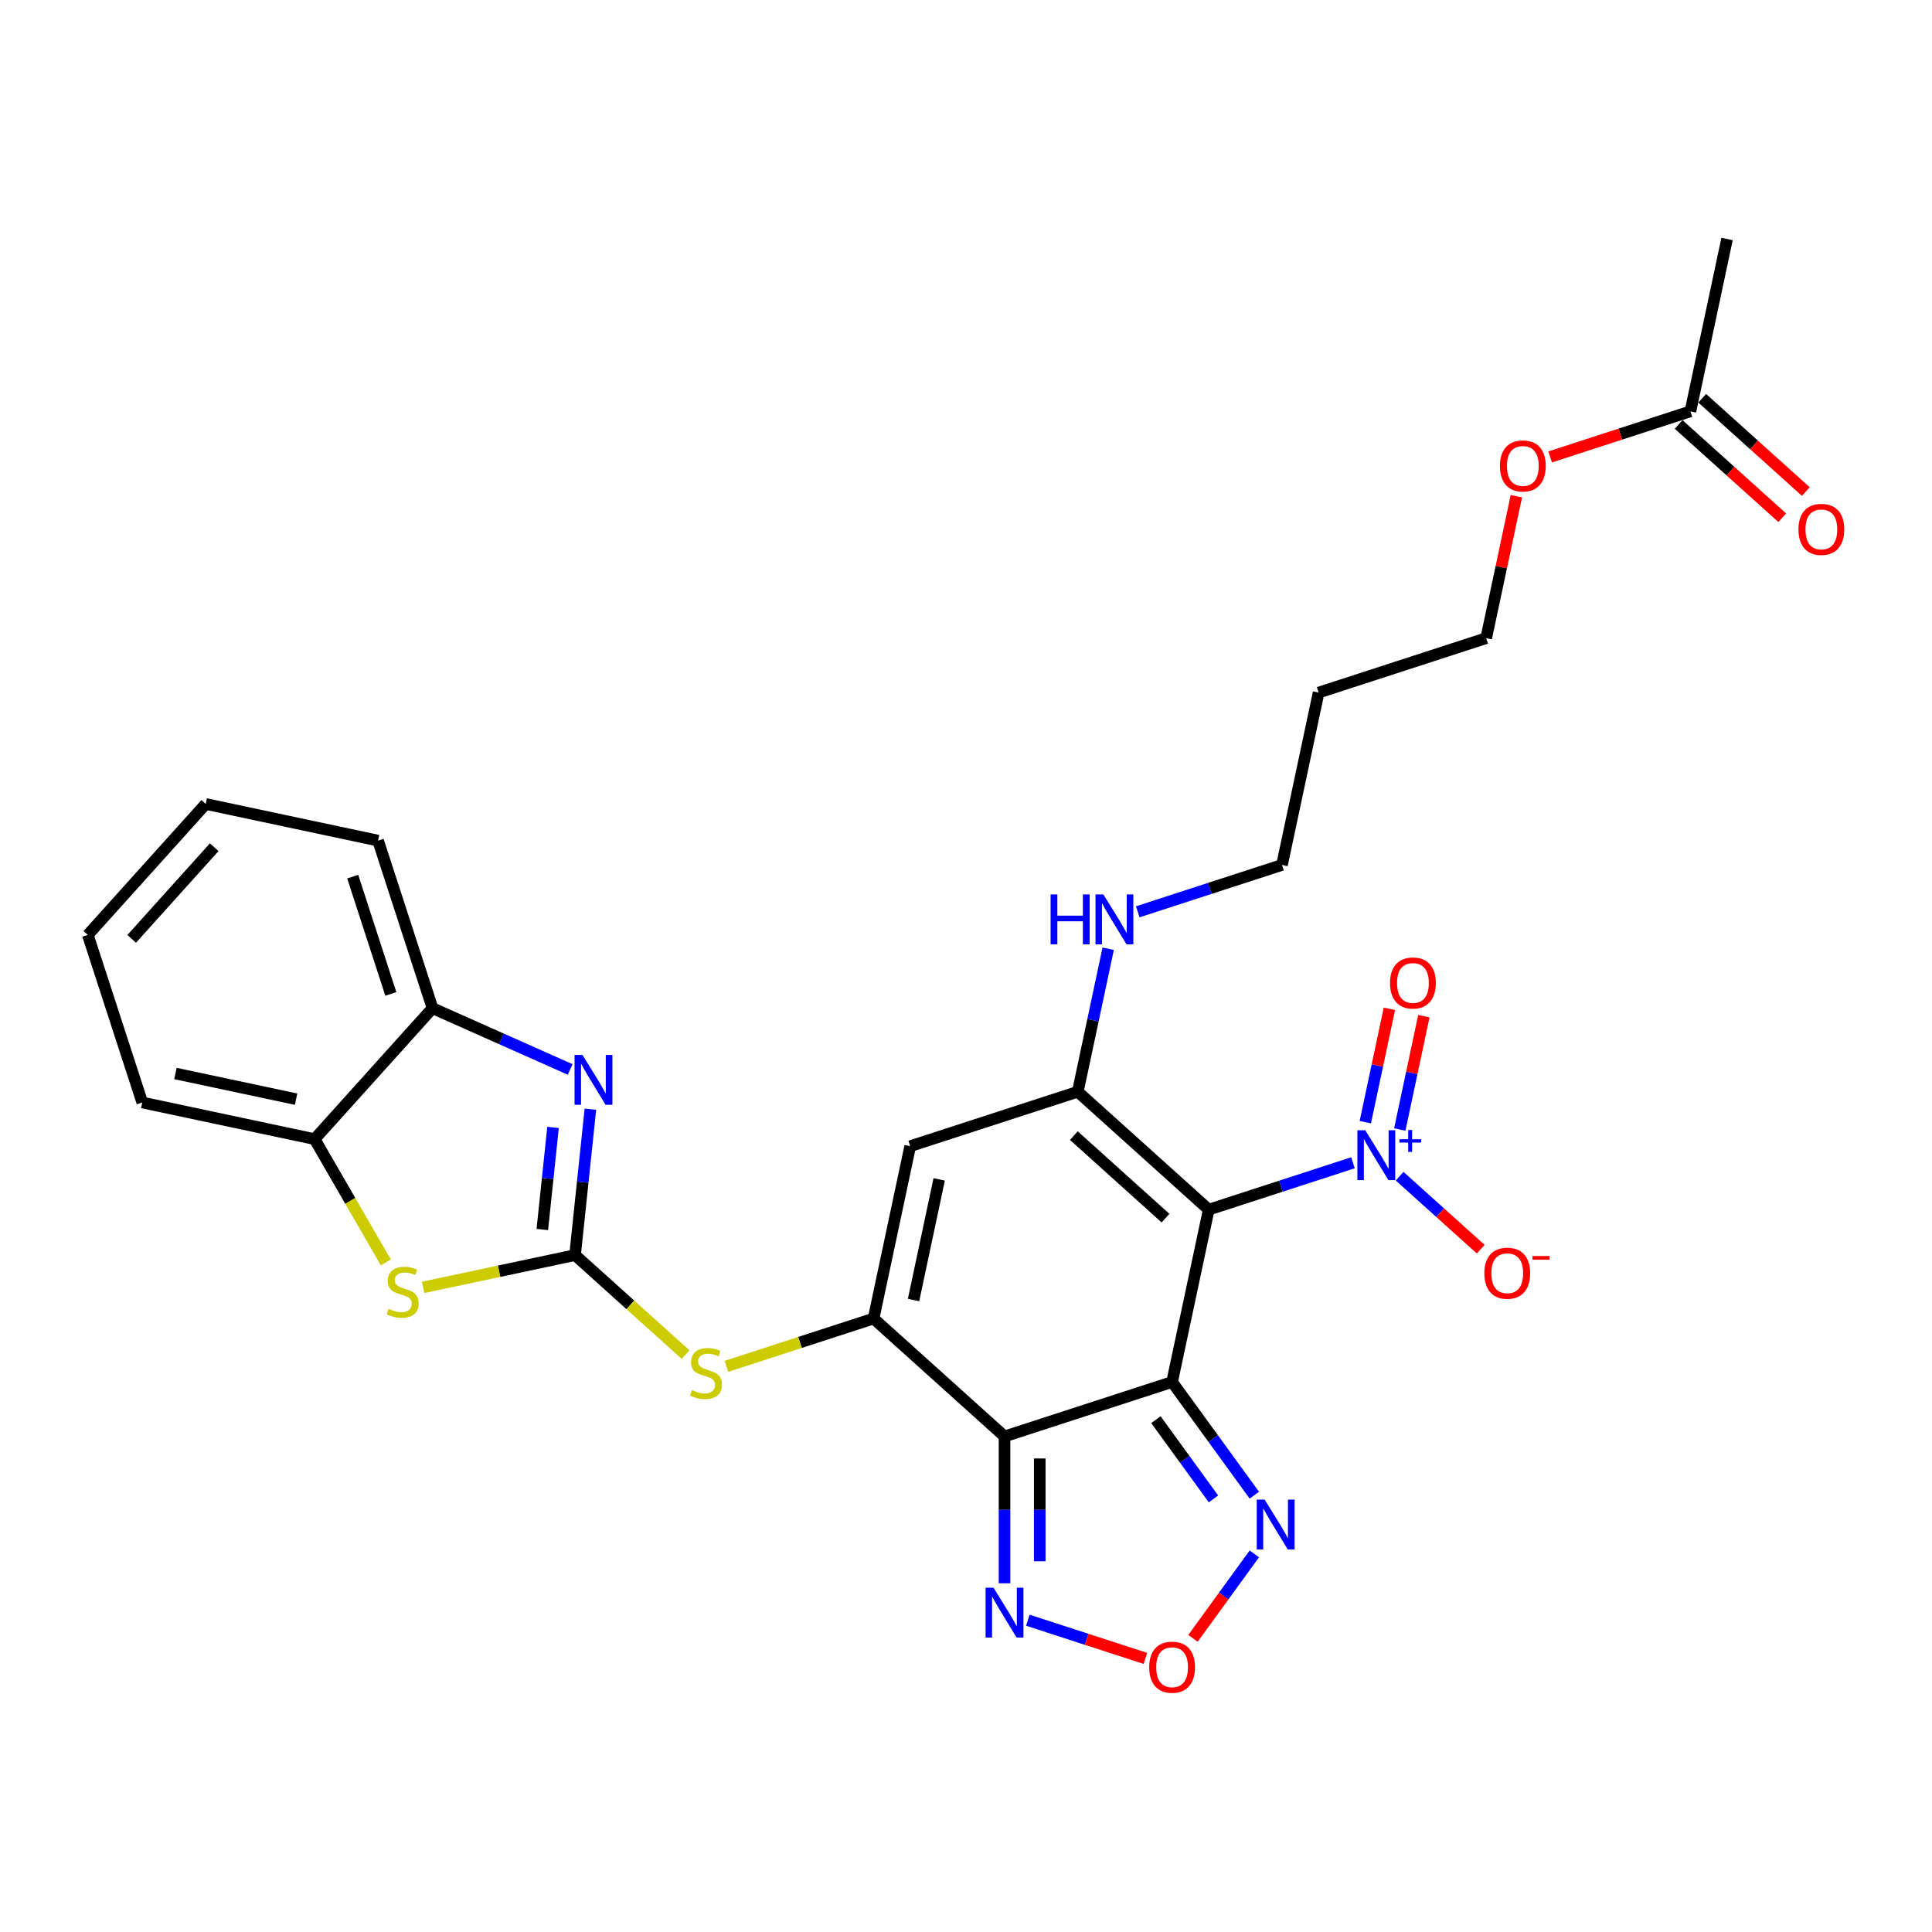 <?xml version='1.0' encoding='iso-8859-1'?>
<svg version='1.1' baseProfile='full'
              xmlns='http://www.w3.org/2000/svg'
                      xmlns:rdkit='http://www.rdkit.org/xml'
                      xmlns:xlink='http://www.w3.org/1999/xlink'
                  xml:space='preserve'
width='1000px' height='1000px' viewBox='0 0 1000 1000'>
<!-- END OF HEADER -->
<rect style='opacity:1.0;fill:#FFFFFF;stroke:none' width='1000' height='1000' x='0' y='0'> </rect>
<path class='bond-0' d='M 606.674,715.313 L 625.635,626.106' style='fill:none;fill-rule:evenodd;stroke:#000000;stroke-width:6px;stroke-linecap:butt;stroke-linejoin:miter;stroke-opacity:1' />
<path class='bond-1' d='M 606.674,715.313 L 519.937,743.496' style='fill:none;fill-rule:evenodd;stroke:#000000;stroke-width:6px;stroke-linecap:butt;stroke-linejoin:miter;stroke-opacity:1' />
<path class='bond-8' d='M 606.674,715.313 L 627.957,744.608' style='fill:none;fill-rule:evenodd;stroke:#000000;stroke-width:6px;stroke-linecap:butt;stroke-linejoin:miter;stroke-opacity:1' />
<path class='bond-8' d='M 627.957,744.608 L 649.241,773.902' style='fill:none;fill-rule:evenodd;stroke:#0000FF;stroke-width:6px;stroke-linecap:butt;stroke-linejoin:miter;stroke-opacity:1' />
<path class='bond-8' d='M 598.302,734.823 L 613.201,755.329' style='fill:none;fill-rule:evenodd;stroke:#000000;stroke-width:6px;stroke-linecap:butt;stroke-linejoin:miter;stroke-opacity:1' />
<path class='bond-8' d='M 613.201,755.329 L 628.099,775.835' style='fill:none;fill-rule:evenodd;stroke:#0000FF;stroke-width:6px;stroke-linecap:butt;stroke-linejoin:miter;stroke-opacity:1' />
<path class='bond-3' d='M 625.635,626.106 L 557.86,565.081' style='fill:none;fill-rule:evenodd;stroke:#000000;stroke-width:6px;stroke-linecap:butt;stroke-linejoin:miter;stroke-opacity:1' />
<path class='bond-3' d='M 603.264,630.508 L 555.822,587.79' style='fill:none;fill-rule:evenodd;stroke:#000000;stroke-width:6px;stroke-linecap:butt;stroke-linejoin:miter;stroke-opacity:1' />
<path class='bond-5' d='M 625.635,626.106 L 662.966,613.977' style='fill:none;fill-rule:evenodd;stroke:#000000;stroke-width:6px;stroke-linecap:butt;stroke-linejoin:miter;stroke-opacity:1' />
<path class='bond-5' d='M 662.966,613.977 L 700.297,601.847' style='fill:none;fill-rule:evenodd;stroke:#0000FF;stroke-width:6px;stroke-linecap:butt;stroke-linejoin:miter;stroke-opacity:1' />
<path class='bond-2' d='M 519.937,743.496 L 452.162,682.471' style='fill:none;fill-rule:evenodd;stroke:#000000;stroke-width:6px;stroke-linecap:butt;stroke-linejoin:miter;stroke-opacity:1' />
<path class='bond-10' d='M 519.937,743.496 L 519.937,781.499' style='fill:none;fill-rule:evenodd;stroke:#000000;stroke-width:6px;stroke-linecap:butt;stroke-linejoin:miter;stroke-opacity:1' />
<path class='bond-10' d='M 519.937,781.499 L 519.937,819.502' style='fill:none;fill-rule:evenodd;stroke:#0000FF;stroke-width:6px;stroke-linecap:butt;stroke-linejoin:miter;stroke-opacity:1' />
<path class='bond-10' d='M 538.177,754.897 L 538.177,781.499' style='fill:none;fill-rule:evenodd;stroke:#000000;stroke-width:6px;stroke-linecap:butt;stroke-linejoin:miter;stroke-opacity:1' />
<path class='bond-10' d='M 538.177,781.499 L 538.177,808.101' style='fill:none;fill-rule:evenodd;stroke:#0000FF;stroke-width:6px;stroke-linecap:butt;stroke-linejoin:miter;stroke-opacity:1' />
<path class='bond-6' d='M 452.162,682.471 L 471.124,593.264' style='fill:none;fill-rule:evenodd;stroke:#000000;stroke-width:6px;stroke-linecap:butt;stroke-linejoin:miter;stroke-opacity:1' />
<path class='bond-6' d='M 472.848,672.882 L 486.121,610.437' style='fill:none;fill-rule:evenodd;stroke:#000000;stroke-width:6px;stroke-linecap:butt;stroke-linejoin:miter;stroke-opacity:1' />
<path class='bond-11' d='M 452.162,682.471 L 414.075,694.846' style='fill:none;fill-rule:evenodd;stroke:#000000;stroke-width:6px;stroke-linecap:butt;stroke-linejoin:miter;stroke-opacity:1' />
<path class='bond-11' d='M 414.075,694.846 L 375.987,707.222' style='fill:none;fill-rule:evenodd;stroke:#CCCC00;stroke-width:6px;stroke-linecap:butt;stroke-linejoin:miter;stroke-opacity:1' />
<path class='bond-18' d='M 557.86,565.081 L 565.726,528.075' style='fill:none;fill-rule:evenodd;stroke:#000000;stroke-width:6px;stroke-linecap:butt;stroke-linejoin:miter;stroke-opacity:1' />
<path class='bond-18' d='M 565.726,528.075 L 573.592,491.068' style='fill:none;fill-rule:evenodd;stroke:#0000FF;stroke-width:6px;stroke-linecap:butt;stroke-linejoin:miter;stroke-opacity:1' />
<path class='bond-30' d='M 557.86,565.081 L 471.124,593.264' style='fill:none;fill-rule:evenodd;stroke:#000000;stroke-width:6px;stroke-linecap:butt;stroke-linejoin:miter;stroke-opacity:1' />
<path class='bond-4' d='M 297.651,649.629 L 326.258,675.386' style='fill:none;fill-rule:evenodd;stroke:#000000;stroke-width:6px;stroke-linecap:butt;stroke-linejoin:miter;stroke-opacity:1' />
<path class='bond-4' d='M 326.258,675.386 L 354.865,701.144' style='fill:none;fill-rule:evenodd;stroke:#CCCC00;stroke-width:6px;stroke-linecap:butt;stroke-linejoin:miter;stroke-opacity:1' />
<path class='bond-7' d='M 297.651,649.629 L 301.619,611.875' style='fill:none;fill-rule:evenodd;stroke:#000000;stroke-width:6px;stroke-linecap:butt;stroke-linejoin:miter;stroke-opacity:1' />
<path class='bond-7' d='M 301.619,611.875 L 305.587,574.122' style='fill:none;fill-rule:evenodd;stroke:#0000FF;stroke-width:6px;stroke-linecap:butt;stroke-linejoin:miter;stroke-opacity:1' />
<path class='bond-7' d='M 280.702,636.396 L 283.479,609.969' style='fill:none;fill-rule:evenodd;stroke:#000000;stroke-width:6px;stroke-linecap:butt;stroke-linejoin:miter;stroke-opacity:1' />
<path class='bond-7' d='M 283.479,609.969 L 286.257,583.541' style='fill:none;fill-rule:evenodd;stroke:#0000FF;stroke-width:6px;stroke-linecap:butt;stroke-linejoin:miter;stroke-opacity:1' />
<path class='bond-9' d='M 297.651,649.629 L 258.328,657.987' style='fill:none;fill-rule:evenodd;stroke:#000000;stroke-width:6px;stroke-linecap:butt;stroke-linejoin:miter;stroke-opacity:1' />
<path class='bond-9' d='M 258.328,657.987 L 219.005,666.345' style='fill:none;fill-rule:evenodd;stroke:#CCCC00;stroke-width:6px;stroke-linecap:butt;stroke-linejoin:miter;stroke-opacity:1' />
<path class='bond-15' d='M 724.447,608.796 L 745.432,627.691' style='fill:none;fill-rule:evenodd;stroke:#0000FF;stroke-width:6px;stroke-linecap:butt;stroke-linejoin:miter;stroke-opacity:1' />
<path class='bond-15' d='M 745.432,627.691 L 766.417,646.586' style='fill:none;fill-rule:evenodd;stroke:#FF0000;stroke-width:6px;stroke-linecap:butt;stroke-linejoin:miter;stroke-opacity:1' />
<path class='bond-16' d='M 724.522,584.626 L 730.756,555.296' style='fill:none;fill-rule:evenodd;stroke:#0000FF;stroke-width:6px;stroke-linecap:butt;stroke-linejoin:miter;stroke-opacity:1' />
<path class='bond-16' d='M 730.756,555.296 L 736.991,525.966' style='fill:none;fill-rule:evenodd;stroke:#FF0000;stroke-width:6px;stroke-linecap:butt;stroke-linejoin:miter;stroke-opacity:1' />
<path class='bond-16' d='M 706.681,580.834 L 712.915,551.504' style='fill:none;fill-rule:evenodd;stroke:#0000FF;stroke-width:6px;stroke-linecap:butt;stroke-linejoin:miter;stroke-opacity:1' />
<path class='bond-16' d='M 712.915,551.504 L 719.149,522.173' style='fill:none;fill-rule:evenodd;stroke:#FF0000;stroke-width:6px;stroke-linecap:butt;stroke-linejoin:miter;stroke-opacity:1' />
<path class='bond-13' d='M 295.109,553.552 L 259.489,537.693' style='fill:none;fill-rule:evenodd;stroke:#0000FF;stroke-width:6px;stroke-linecap:butt;stroke-linejoin:miter;stroke-opacity:1' />
<path class='bond-13' d='M 259.489,537.693 L 223.869,521.834' style='fill:none;fill-rule:evenodd;stroke:#000000;stroke-width:6px;stroke-linecap:butt;stroke-linejoin:miter;stroke-opacity:1' />
<path class='bond-12' d='M 649.241,804.29 L 633.359,826.149' style='fill:none;fill-rule:evenodd;stroke:#0000FF;stroke-width:6px;stroke-linecap:butt;stroke-linejoin:miter;stroke-opacity:1' />
<path class='bond-12' d='M 633.359,826.149 L 617.478,848.008' style='fill:none;fill-rule:evenodd;stroke:#FF0000;stroke-width:6px;stroke-linecap:butt;stroke-linejoin:miter;stroke-opacity:1' />
<path class='bond-14' d='M 199.693,653.433 L 181.268,621.521' style='fill:none;fill-rule:evenodd;stroke:#CCCC00;stroke-width:6px;stroke-linecap:butt;stroke-linejoin:miter;stroke-opacity:1' />
<path class='bond-14' d='M 181.268,621.521 L 162.844,589.609' style='fill:none;fill-rule:evenodd;stroke:#000000;stroke-width:6px;stroke-linecap:butt;stroke-linejoin:miter;stroke-opacity:1' />
<path class='bond-29' d='M 532.012,838.619 L 562.434,848.504' style='fill:none;fill-rule:evenodd;stroke:#0000FF;stroke-width:6px;stroke-linecap:butt;stroke-linejoin:miter;stroke-opacity:1' />
<path class='bond-29' d='M 562.434,848.504 L 592.855,858.388' style='fill:none;fill-rule:evenodd;stroke:#FF0000;stroke-width:6px;stroke-linecap:butt;stroke-linejoin:miter;stroke-opacity:1' />
<path class='bond-22' d='M 223.869,521.834 L 195.686,435.097' style='fill:none;fill-rule:evenodd;stroke:#000000;stroke-width:6px;stroke-linecap:butt;stroke-linejoin:miter;stroke-opacity:1' />
<path class='bond-22' d='M 202.294,514.46 L 182.566,453.744' style='fill:none;fill-rule:evenodd;stroke:#000000;stroke-width:6px;stroke-linecap:butt;stroke-linejoin:miter;stroke-opacity:1' />
<path class='bond-31' d='M 223.869,521.834 L 162.844,589.609' style='fill:none;fill-rule:evenodd;stroke:#000000;stroke-width:6px;stroke-linecap:butt;stroke-linejoin:miter;stroke-opacity:1' />
<path class='bond-23' d='M 162.844,589.609 L 73.637,570.647' style='fill:none;fill-rule:evenodd;stroke:#000000;stroke-width:6px;stroke-linecap:butt;stroke-linejoin:miter;stroke-opacity:1' />
<path class='bond-23' d='M 153.255,568.923 L 90.81,555.65' style='fill:none;fill-rule:evenodd;stroke:#000000;stroke-width:6px;stroke-linecap:butt;stroke-linejoin:miter;stroke-opacity:1' />
<path class='bond-17' d='M 874.954,212.913 L 838.654,224.708' style='fill:none;fill-rule:evenodd;stroke:#000000;stroke-width:6px;stroke-linecap:butt;stroke-linejoin:miter;stroke-opacity:1' />
<path class='bond-17' d='M 838.654,224.708 L 802.354,236.502' style='fill:none;fill-rule:evenodd;stroke:#FF0000;stroke-width:6px;stroke-linecap:butt;stroke-linejoin:miter;stroke-opacity:1' />
<path class='bond-19' d='M 868.852,219.69 L 895.671,243.839' style='fill:none;fill-rule:evenodd;stroke:#000000;stroke-width:6px;stroke-linecap:butt;stroke-linejoin:miter;stroke-opacity:1' />
<path class='bond-19' d='M 895.671,243.839 L 922.491,267.987' style='fill:none;fill-rule:evenodd;stroke:#FF0000;stroke-width:6px;stroke-linecap:butt;stroke-linejoin:miter;stroke-opacity:1' />
<path class='bond-19' d='M 881.057,206.136 L 907.876,230.284' style='fill:none;fill-rule:evenodd;stroke:#000000;stroke-width:6px;stroke-linecap:butt;stroke-linejoin:miter;stroke-opacity:1' />
<path class='bond-19' d='M 907.876,230.284 L 934.696,254.432' style='fill:none;fill-rule:evenodd;stroke:#FF0000;stroke-width:6px;stroke-linecap:butt;stroke-linejoin:miter;stroke-opacity:1' />
<path class='bond-25' d='M 874.954,212.913 L 893.916,123.706' style='fill:none;fill-rule:evenodd;stroke:#000000;stroke-width:6px;stroke-linecap:butt;stroke-linejoin:miter;stroke-opacity:1' />
<path class='bond-24' d='M 588.897,471.951 L 626.228,459.821' style='fill:none;fill-rule:evenodd;stroke:#0000FF;stroke-width:6px;stroke-linecap:butt;stroke-linejoin:miter;stroke-opacity:1' />
<path class='bond-24' d='M 626.228,459.821 L 663.558,447.692' style='fill:none;fill-rule:evenodd;stroke:#000000;stroke-width:6px;stroke-linecap:butt;stroke-linejoin:miter;stroke-opacity:1' />
<path class='bond-20' d='M 784.872,256.837 L 777.064,293.57' style='fill:none;fill-rule:evenodd;stroke:#FF0000;stroke-width:6px;stroke-linecap:butt;stroke-linejoin:miter;stroke-opacity:1' />
<path class='bond-20' d='M 777.064,293.57 L 769.256,330.302' style='fill:none;fill-rule:evenodd;stroke:#000000;stroke-width:6px;stroke-linecap:butt;stroke-linejoin:miter;stroke-opacity:1' />
<path class='bond-21' d='M 682.52,358.485 L 663.558,447.692' style='fill:none;fill-rule:evenodd;stroke:#000000;stroke-width:6px;stroke-linecap:butt;stroke-linejoin:miter;stroke-opacity:1' />
<path class='bond-26' d='M 682.52,358.485 L 769.256,330.302' style='fill:none;fill-rule:evenodd;stroke:#000000;stroke-width:6px;stroke-linecap:butt;stroke-linejoin:miter;stroke-opacity:1' />
<path class='bond-27' d='M 195.686,435.097 L 106.479,416.136' style='fill:none;fill-rule:evenodd;stroke:#000000;stroke-width:6px;stroke-linecap:butt;stroke-linejoin:miter;stroke-opacity:1' />
<path class='bond-28' d='M 73.637,570.647 L 45.455,483.911' style='fill:none;fill-rule:evenodd;stroke:#000000;stroke-width:6px;stroke-linecap:butt;stroke-linejoin:miter;stroke-opacity:1' />
<path class='bond-32' d='M 106.479,416.136 L 45.455,483.911' style='fill:none;fill-rule:evenodd;stroke:#000000;stroke-width:6px;stroke-linecap:butt;stroke-linejoin:miter;stroke-opacity:1' />
<path class='bond-32' d='M 110.881,438.507 L 68.163,485.949' style='fill:none;fill-rule:evenodd;stroke:#000000;stroke-width:6px;stroke-linecap:butt;stroke-linejoin:miter;stroke-opacity:1' />
<path  class='atom-6' d='M 706.663 585.01
L 715.126 598.69
Q 715.965 600.04, 717.315 602.484
Q 718.665 604.928, 718.737 605.074
L 718.737 585.01
L 722.167 585.01
L 722.167 610.838
L 718.628 610.838
L 709.545 595.881
Q 708.487 594.13, 707.356 592.124
Q 706.261 590.117, 705.933 589.497
L 705.933 610.838
L 702.577 610.838
L 702.577 585.01
L 706.663 585.01
' fill='#0000FF'/>
<path  class='atom-6' d='M 724.334 589.666
L 728.884 589.666
L 728.884 584.874
L 730.907 584.874
L 730.907 589.666
L 735.577 589.666
L 735.577 591.399
L 730.907 591.399
L 730.907 596.214
L 728.884 596.214
L 728.884 591.399
L 724.334 591.399
L 724.334 589.666
' fill='#0000FF'/>
<path  class='atom-8' d='M 301.475 546.014
L 309.938 559.694
Q 310.777 561.044, 312.127 563.488
Q 313.477 565.932, 313.55 566.078
L 313.55 546.014
L 316.979 546.014
L 316.979 571.842
L 313.441 571.842
L 304.357 556.885
Q 303.299 555.134, 302.168 553.128
Q 301.074 551.121, 300.745 550.501
L 300.745 571.842
L 297.389 571.842
L 297.389 546.014
L 301.475 546.014
' fill='#0000FF'/>
<path  class='atom-9' d='M 654.571 776.182
L 663.034 789.862
Q 663.873 791.212, 665.223 793.656
Q 666.573 796.1, 666.646 796.246
L 666.646 776.182
L 670.075 776.182
L 670.075 802.01
L 666.536 802.01
L 657.453 787.053
Q 656.395 785.302, 655.264 783.295
Q 654.169 781.289, 653.841 780.669
L 653.841 802.01
L 650.485 802.01
L 650.485 776.182
L 654.571 776.182
' fill='#0000FF'/>
<path  class='atom-10' d='M 201.148 677.455
Q 201.44 677.564, 202.644 678.075
Q 203.848 678.586, 205.161 678.914
Q 206.511 679.206, 207.824 679.206
Q 210.268 679.206, 211.691 678.038
Q 213.114 676.835, 213.114 674.755
Q 213.114 673.333, 212.384 672.457
Q 211.691 671.582, 210.596 671.107
Q 209.502 670.633, 207.678 670.086
Q 205.38 669.393, 203.994 668.736
Q 202.644 668.079, 201.659 666.693
Q 200.71 665.307, 200.71 662.972
Q 200.71 659.726, 202.899 657.719
Q 205.124 655.713, 209.502 655.713
Q 212.493 655.713, 215.886 657.135
L 215.047 659.944
Q 211.946 658.668, 209.611 658.668
Q 207.094 658.668, 205.708 659.726
Q 204.322 660.747, 204.358 662.534
Q 204.358 663.921, 205.051 664.76
Q 205.781 665.599, 206.802 666.073
Q 207.86 666.547, 209.611 667.094
Q 211.946 667.824, 213.332 668.554
Q 214.719 669.283, 215.704 670.779
Q 216.725 672.238, 216.725 674.755
Q 216.725 678.33, 214.317 680.264
Q 211.946 682.161, 207.97 682.161
Q 205.672 682.161, 203.921 681.65
Q 202.206 681.176, 200.163 680.337
L 201.148 677.455
' fill='#CCCC00'/>
<path  class='atom-11' d='M 514.228 821.782
L 522.692 835.462
Q 523.531 836.812, 524.88 839.256
Q 526.23 841.7, 526.303 841.846
L 526.303 821.782
L 529.732 821.782
L 529.732 847.61
L 526.194 847.61
L 517.11 832.653
Q 516.052 830.902, 514.921 828.895
Q 513.827 826.889, 513.499 826.269
L 513.499 847.61
L 510.142 847.61
L 510.142 821.782
L 514.228 821.782
' fill='#0000FF'/>
<path  class='atom-12' d='M 358.13 719.518
Q 358.422 719.627, 359.626 720.138
Q 360.83 720.649, 362.143 720.977
Q 363.493 721.269, 364.806 721.269
Q 367.25 721.269, 368.673 720.102
Q 370.096 718.898, 370.096 716.818
Q 370.096 715.396, 369.366 714.52
Q 368.673 713.645, 367.578 713.17
Q 366.484 712.696, 364.66 712.149
Q 362.362 711.456, 360.975 710.799
Q 359.626 710.143, 358.641 708.756
Q 357.692 707.37, 357.692 705.035
Q 357.692 701.789, 359.881 699.782
Q 362.106 697.776, 366.484 697.776
Q 369.475 697.776, 372.868 699.199
L 372.029 702.008
Q 368.928 700.731, 366.593 700.731
Q 364.076 700.731, 362.69 701.789
Q 361.304 702.81, 361.34 704.598
Q 361.34 705.984, 362.033 706.823
Q 362.763 707.662, 363.784 708.136
Q 364.842 708.61, 366.593 709.158
Q 368.928 709.887, 370.314 710.617
Q 371.701 711.346, 372.686 712.842
Q 373.707 714.301, 373.707 716.818
Q 373.707 720.394, 371.299 722.327
Q 368.928 724.224, 364.952 724.224
Q 362.654 724.224, 360.903 723.713
Q 359.188 723.239, 357.145 722.4
L 358.13 719.518
' fill='#CCCC00'/>
<path  class='atom-13' d='M 594.818 862.951
Q 594.818 856.75, 597.882 853.284
Q 600.946 849.818, 606.674 849.818
Q 612.401 849.818, 615.465 853.284
Q 618.53 856.75, 618.53 862.951
Q 618.53 869.226, 615.429 872.801
Q 612.328 876.339, 606.674 876.339
Q 600.983 876.339, 597.882 872.801
Q 594.818 869.262, 594.818 862.951
M 606.674 873.421
Q 610.614 873.421, 612.729 870.794
Q 614.882 868.131, 614.882 862.951
Q 614.882 857.88, 612.729 855.327
Q 610.614 852.737, 606.674 852.737
Q 602.734 852.737, 600.582 855.29
Q 598.466 857.844, 598.466 862.951
Q 598.466 868.168, 600.582 870.794
Q 602.734 873.421, 606.674 873.421
' fill='#FF0000'/>
<path  class='atom-16' d='M 768.291 659.022
Q 768.291 652.82, 771.355 649.354
Q 774.419 645.889, 780.147 645.889
Q 785.874 645.889, 788.938 649.354
Q 792.003 652.82, 792.003 659.022
Q 792.003 665.296, 788.902 668.871
Q 785.801 672.41, 780.147 672.41
Q 774.456 672.41, 771.355 668.871
Q 768.291 665.333, 768.291 659.022
M 780.147 669.491
Q 784.086 669.491, 786.202 666.865
Q 788.355 664.202, 788.355 659.022
Q 788.355 653.951, 786.202 651.397
Q 784.086 648.807, 780.147 648.807
Q 776.207 648.807, 774.054 651.361
Q 771.939 653.914, 771.939 659.022
Q 771.939 664.238, 774.054 666.865
Q 776.207 669.491, 780.147 669.491
' fill='#FF0000'/>
<path  class='atom-16' d='M 793.206 650.104
L 802.043 650.104
L 802.043 652.031
L 793.206 652.031
L 793.206 650.104
' fill='#FF0000'/>
<path  class='atom-17' d='M 719.477 508.79
Q 719.477 502.588, 722.542 499.123
Q 725.606 495.657, 731.333 495.657
Q 737.061 495.657, 740.125 499.123
Q 743.189 502.588, 743.189 508.79
Q 743.189 515.064, 740.088 518.639
Q 736.988 522.178, 731.333 522.178
Q 725.642 522.178, 722.542 518.639
Q 719.477 515.101, 719.477 508.79
M 731.333 519.259
Q 735.273 519.259, 737.389 516.633
Q 739.541 513.97, 739.541 508.79
Q 739.541 503.719, 737.389 501.165
Q 735.273 498.575, 731.333 498.575
Q 727.393 498.575, 725.241 501.129
Q 723.125 503.683, 723.125 508.79
Q 723.125 514.006, 725.241 516.633
Q 727.393 519.259, 731.333 519.259
' fill='#FF0000'/>
<path  class='atom-19' d='M 543.789 462.96
L 547.291 462.96
L 547.291 473.941
L 560.497 473.941
L 560.497 462.96
L 563.999 462.96
L 563.999 488.788
L 560.497 488.788
L 560.497 476.859
L 547.291 476.859
L 547.291 488.788
L 543.789 488.788
L 543.789 462.96
' fill='#0000FF'/>
<path  class='atom-19' d='M 571.113 462.96
L 579.576 476.64
Q 580.415 477.99, 581.765 480.434
Q 583.115 482.879, 583.188 483.024
L 583.188 462.96
L 586.617 462.96
L 586.617 488.788
L 583.078 488.788
L 573.995 473.831
Q 572.937 472.08, 571.806 470.074
Q 570.712 468.068, 570.383 467.447
L 570.383 488.788
L 567.027 488.788
L 567.027 462.96
L 571.113 462.96
' fill='#0000FF'/>
<path  class='atom-20' d='M 930.873 274.011
Q 930.873 267.809, 933.938 264.344
Q 937.002 260.878, 942.729 260.878
Q 948.457 260.878, 951.521 264.344
Q 954.585 267.809, 954.585 274.011
Q 954.585 280.285, 951.484 283.86
Q 948.384 287.399, 942.729 287.399
Q 937.038 287.399, 933.938 283.86
Q 930.873 280.322, 930.873 274.011
M 942.729 284.48
Q 946.669 284.48, 948.785 281.854
Q 950.937 279.191, 950.937 274.011
Q 950.937 268.94, 948.785 266.386
Q 946.669 263.796, 942.729 263.796
Q 938.789 263.796, 936.637 266.35
Q 934.521 268.904, 934.521 274.011
Q 934.521 279.227, 936.637 281.854
Q 938.789 284.48, 942.729 284.48
' fill='#FF0000'/>
<path  class='atom-21' d='M 776.362 241.168
Q 776.362 234.967, 779.426 231.501
Q 782.491 228.036, 788.218 228.036
Q 793.945 228.036, 797.01 231.501
Q 800.074 234.967, 800.074 241.168
Q 800.074 247.443, 796.973 251.018
Q 793.872 254.557, 788.218 254.557
Q 782.527 254.557, 779.426 251.018
Q 776.362 247.479, 776.362 241.168
M 788.218 251.638
Q 792.158 251.638, 794.274 249.012
Q 796.426 246.348, 796.426 241.168
Q 796.426 236.098, 794.274 233.544
Q 792.158 230.954, 788.218 230.954
Q 784.278 230.954, 782.126 233.508
Q 780.01 236.061, 780.01 241.168
Q 780.01 246.385, 782.126 249.012
Q 784.278 251.638, 788.218 251.638
' fill='#FF0000'/>
</svg>
